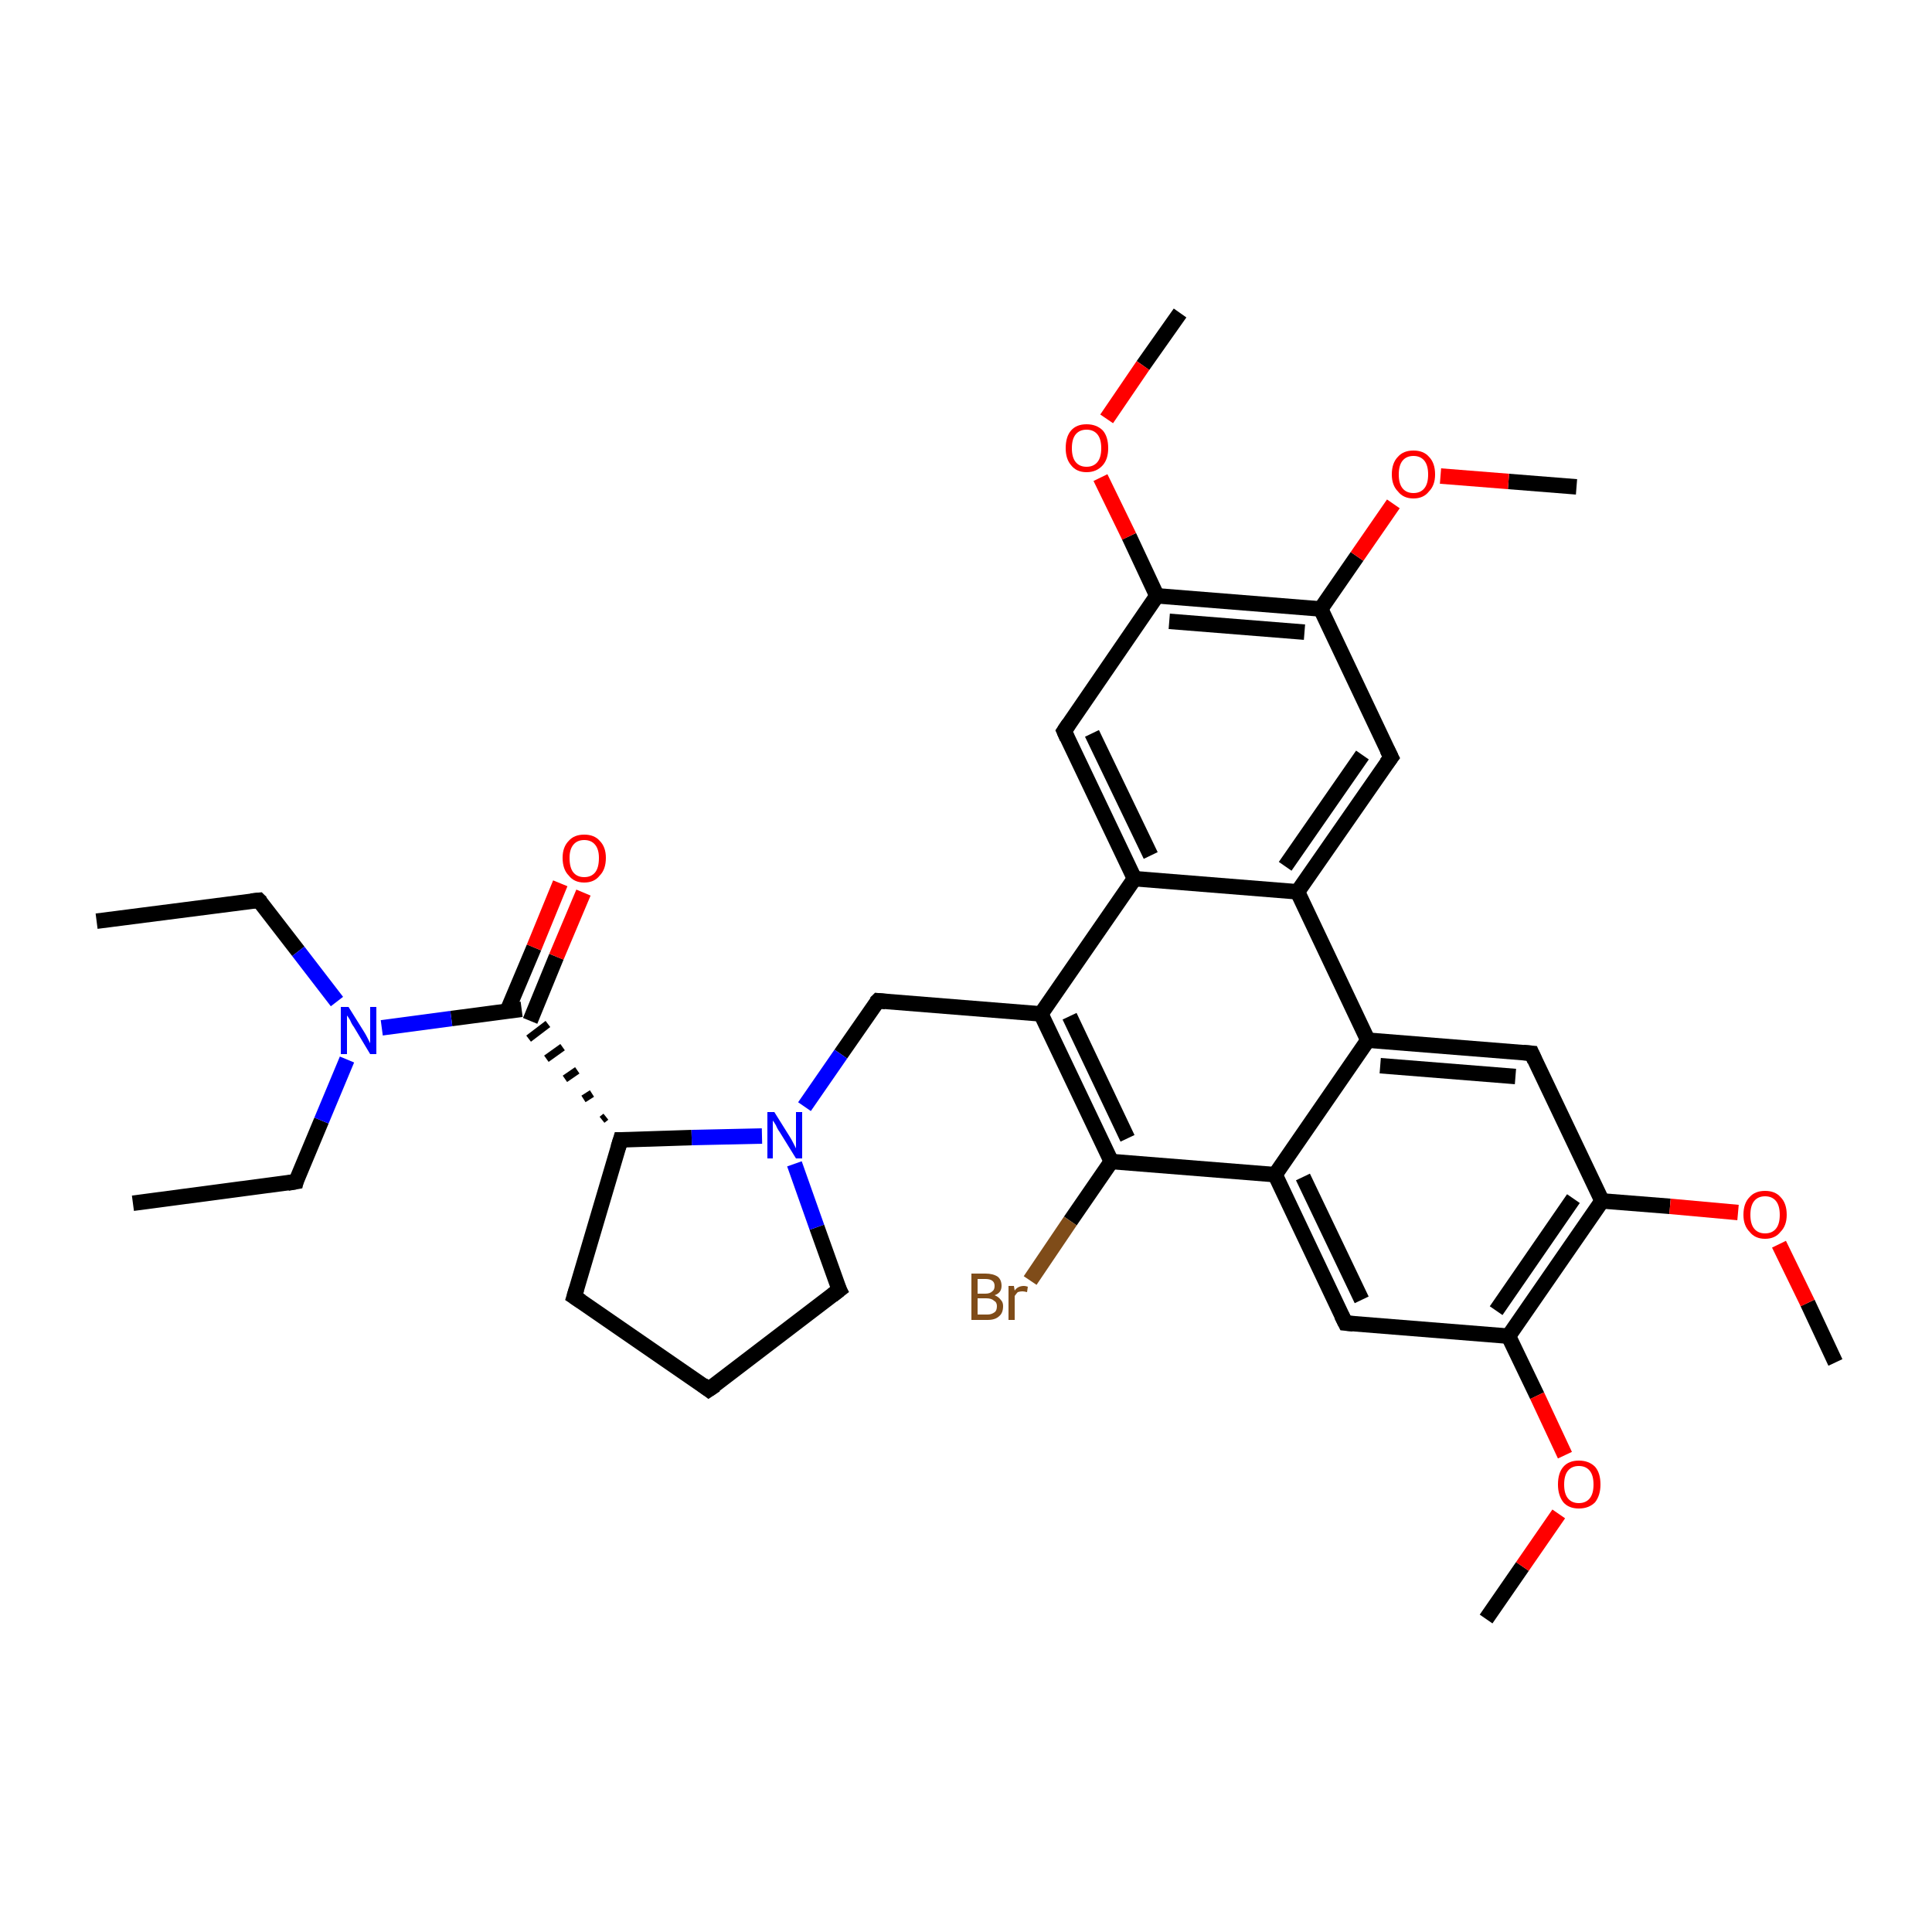<?xml version='1.0' encoding='iso-8859-1'?>
<svg version='1.1' baseProfile='full'
              xmlns='http://www.w3.org/2000/svg'
                      xmlns:rdkit='http://www.rdkit.org/xml'
                      xmlns:xlink='http://www.w3.org/1999/xlink'
                  xml:space='preserve'
width='250px' height='250px' viewBox='0 0 250 250'>
<!-- END OF HEADER -->
<rect style='opacity:1.0;fill:#FFFFFF;stroke:none' width='250.0' height='250.0' x='0.0' y='0.0'> </rect>
<path class='bond-0 atom-0 atom-6' d='M 12.5,119.2 L 33.5,116.5' style='fill:none;fill-rule:evenodd;stroke:#000000;stroke-width:2.0px;stroke-linecap:butt;stroke-linejoin:miter;stroke-opacity:1' />
<path class='bond-1 atom-1 atom-7' d='M 17.2,155.7 L 38.3,152.9' style='fill:none;fill-rule:evenodd;stroke:#000000;stroke-width:2.0px;stroke-linecap:butt;stroke-linejoin:miter;stroke-opacity:1' />
<path class='bond-2 atom-2 atom-32' d='M 204.0,63.0 L 195.2,62.3' style='fill:none;fill-rule:evenodd;stroke:#000000;stroke-width:2.0px;stroke-linecap:butt;stroke-linejoin:miter;stroke-opacity:1' />
<path class='bond-2 atom-2 atom-32' d='M 195.2,62.3 L 186.4,61.6' style='fill:none;fill-rule:evenodd;stroke:#FF0000;stroke-width:2.0px;stroke-linecap:butt;stroke-linejoin:miter;stroke-opacity:1' />
<path class='bond-3 atom-3 atom-33' d='M 237.5,176.3 L 233.9,168.6' style='fill:none;fill-rule:evenodd;stroke:#000000;stroke-width:2.0px;stroke-linecap:butt;stroke-linejoin:miter;stroke-opacity:1' />
<path class='bond-3 atom-3 atom-33' d='M 233.9,168.6 L 230.2,161.0' style='fill:none;fill-rule:evenodd;stroke:#FF0000;stroke-width:2.0px;stroke-linecap:butt;stroke-linejoin:miter;stroke-opacity:1' />
<path class='bond-4 atom-4 atom-34' d='M 152.7,40.5 L 147.9,47.3' style='fill:none;fill-rule:evenodd;stroke:#000000;stroke-width:2.0px;stroke-linecap:butt;stroke-linejoin:miter;stroke-opacity:1' />
<path class='bond-4 atom-4 atom-34' d='M 147.9,47.3 L 143.2,54.2' style='fill:none;fill-rule:evenodd;stroke:#FF0000;stroke-width:2.0px;stroke-linecap:butt;stroke-linejoin:miter;stroke-opacity:1' />
<path class='bond-5 atom-5 atom-35' d='M 192.3,209.5 L 197.0,202.7' style='fill:none;fill-rule:evenodd;stroke:#000000;stroke-width:2.0px;stroke-linecap:butt;stroke-linejoin:miter;stroke-opacity:1' />
<path class='bond-5 atom-5 atom-35' d='M 197.0,202.7 L 201.7,195.9' style='fill:none;fill-rule:evenodd;stroke:#FF0000;stroke-width:2.0px;stroke-linecap:butt;stroke-linejoin:miter;stroke-opacity:1' />
<path class='bond-6 atom-6 atom-29' d='M 33.5,116.5 L 38.6,123.1' style='fill:none;fill-rule:evenodd;stroke:#000000;stroke-width:2.0px;stroke-linecap:butt;stroke-linejoin:miter;stroke-opacity:1' />
<path class='bond-6 atom-6 atom-29' d='M 38.6,123.1 L 43.6,129.6' style='fill:none;fill-rule:evenodd;stroke:#0000FF;stroke-width:2.0px;stroke-linecap:butt;stroke-linejoin:miter;stroke-opacity:1' />
<path class='bond-7 atom-7 atom-29' d='M 38.3,152.9 L 41.6,145.0' style='fill:none;fill-rule:evenodd;stroke:#000000;stroke-width:2.0px;stroke-linecap:butt;stroke-linejoin:miter;stroke-opacity:1' />
<path class='bond-7 atom-7 atom-29' d='M 41.6,145.0 L 44.9,137.1' style='fill:none;fill-rule:evenodd;stroke:#0000FF;stroke-width:2.0px;stroke-linecap:butt;stroke-linejoin:miter;stroke-opacity:1' />
<path class='bond-8 atom-8 atom-9' d='M 91.7,179.8 L 74.3,167.8' style='fill:none;fill-rule:evenodd;stroke:#000000;stroke-width:2.0px;stroke-linecap:butt;stroke-linejoin:miter;stroke-opacity:1' />
<path class='bond-9 atom-8 atom-10' d='M 91.7,179.8 L 108.6,166.9' style='fill:none;fill-rule:evenodd;stroke:#000000;stroke-width:2.0px;stroke-linecap:butt;stroke-linejoin:miter;stroke-opacity:1' />
<path class='bond-10 atom-9 atom-21' d='M 74.3,167.8 L 80.3,147.5' style='fill:none;fill-rule:evenodd;stroke:#000000;stroke-width:2.0px;stroke-linecap:butt;stroke-linejoin:miter;stroke-opacity:1' />
<path class='bond-11 atom-10 atom-30' d='M 108.6,166.9 L 105.7,158.8' style='fill:none;fill-rule:evenodd;stroke:#000000;stroke-width:2.0px;stroke-linecap:butt;stroke-linejoin:miter;stroke-opacity:1' />
<path class='bond-11 atom-10 atom-30' d='M 105.7,158.8 L 102.8,150.6' style='fill:none;fill-rule:evenodd;stroke:#0000FF;stroke-width:2.0px;stroke-linecap:butt;stroke-linejoin:miter;stroke-opacity:1' />
<path class='bond-12 atom-11 atom-16' d='M 180.0,98.0 L 167.9,115.4' style='fill:none;fill-rule:evenodd;stroke:#000000;stroke-width:2.0px;stroke-linecap:butt;stroke-linejoin:miter;stroke-opacity:1' />
<path class='bond-12 atom-11 atom-16' d='M 176.3,97.7 L 166.3,112.1' style='fill:none;fill-rule:evenodd;stroke:#000000;stroke-width:2.0px;stroke-linecap:butt;stroke-linejoin:miter;stroke-opacity:1' />
<path class='bond-13 atom-11 atom-22' d='M 180.0,98.0 L 170.9,78.8' style='fill:none;fill-rule:evenodd;stroke:#000000;stroke-width:2.0px;stroke-linecap:butt;stroke-linejoin:miter;stroke-opacity:1' />
<path class='bond-14 atom-12 atom-17' d='M 198.2,136.3 L 177.0,134.6' style='fill:none;fill-rule:evenodd;stroke:#000000;stroke-width:2.0px;stroke-linecap:butt;stroke-linejoin:miter;stroke-opacity:1' />
<path class='bond-14 atom-12 atom-17' d='M 196.1,139.3 L 178.6,137.9' style='fill:none;fill-rule:evenodd;stroke:#000000;stroke-width:2.0px;stroke-linecap:butt;stroke-linejoin:miter;stroke-opacity:1' />
<path class='bond-15 atom-12 atom-23' d='M 198.2,136.3 L 207.3,155.4' style='fill:none;fill-rule:evenodd;stroke:#000000;stroke-width:2.0px;stroke-linecap:butt;stroke-linejoin:miter;stroke-opacity:1' />
<path class='bond-16 atom-13 atom-18' d='M 137.7,94.6 L 146.8,113.7' style='fill:none;fill-rule:evenodd;stroke:#000000;stroke-width:2.0px;stroke-linecap:butt;stroke-linejoin:miter;stroke-opacity:1' />
<path class='bond-16 atom-13 atom-18' d='M 141.3,94.9 L 148.9,110.7' style='fill:none;fill-rule:evenodd;stroke:#000000;stroke-width:2.0px;stroke-linecap:butt;stroke-linejoin:miter;stroke-opacity:1' />
<path class='bond-17 atom-13 atom-24' d='M 137.7,94.6 L 149.7,77.1' style='fill:none;fill-rule:evenodd;stroke:#000000;stroke-width:2.0px;stroke-linecap:butt;stroke-linejoin:miter;stroke-opacity:1' />
<path class='bond-18 atom-14 atom-19' d='M 174.1,171.2 L 165.0,152.0' style='fill:none;fill-rule:evenodd;stroke:#000000;stroke-width:2.0px;stroke-linecap:butt;stroke-linejoin:miter;stroke-opacity:1' />
<path class='bond-18 atom-14 atom-19' d='M 176.2,168.2 L 168.6,152.3' style='fill:none;fill-rule:evenodd;stroke:#000000;stroke-width:2.0px;stroke-linecap:butt;stroke-linejoin:miter;stroke-opacity:1' />
<path class='bond-19 atom-14 atom-25' d='M 174.1,171.2 L 195.2,172.9' style='fill:none;fill-rule:evenodd;stroke:#000000;stroke-width:2.0px;stroke-linecap:butt;stroke-linejoin:miter;stroke-opacity:1' />
<path class='bond-20 atom-15 atom-20' d='M 113.6,129.5 L 134.7,131.2' style='fill:none;fill-rule:evenodd;stroke:#000000;stroke-width:2.0px;stroke-linecap:butt;stroke-linejoin:miter;stroke-opacity:1' />
<path class='bond-21 atom-15 atom-30' d='M 113.6,129.5 L 108.8,136.4' style='fill:none;fill-rule:evenodd;stroke:#000000;stroke-width:2.0px;stroke-linecap:butt;stroke-linejoin:miter;stroke-opacity:1' />
<path class='bond-21 atom-15 atom-30' d='M 108.8,136.4 L 104.1,143.2' style='fill:none;fill-rule:evenodd;stroke:#0000FF;stroke-width:2.0px;stroke-linecap:butt;stroke-linejoin:miter;stroke-opacity:1' />
<path class='bond-22 atom-16 atom-17' d='M 167.9,115.4 L 177.0,134.6' style='fill:none;fill-rule:evenodd;stroke:#000000;stroke-width:2.0px;stroke-linecap:butt;stroke-linejoin:miter;stroke-opacity:1' />
<path class='bond-23 atom-16 atom-18' d='M 167.9,115.4 L 146.8,113.7' style='fill:none;fill-rule:evenodd;stroke:#000000;stroke-width:2.0px;stroke-linecap:butt;stroke-linejoin:miter;stroke-opacity:1' />
<path class='bond-24 atom-17 atom-19' d='M 177.0,134.6 L 165.0,152.0' style='fill:none;fill-rule:evenodd;stroke:#000000;stroke-width:2.0px;stroke-linecap:butt;stroke-linejoin:miter;stroke-opacity:1' />
<path class='bond-25 atom-18 atom-20' d='M 146.8,113.7 L 134.7,131.2' style='fill:none;fill-rule:evenodd;stroke:#000000;stroke-width:2.0px;stroke-linecap:butt;stroke-linejoin:miter;stroke-opacity:1' />
<path class='bond-26 atom-19 atom-26' d='M 165.0,152.0 L 143.8,150.3' style='fill:none;fill-rule:evenodd;stroke:#000000;stroke-width:2.0px;stroke-linecap:butt;stroke-linejoin:miter;stroke-opacity:1' />
<path class='bond-27 atom-20 atom-26' d='M 134.7,131.2 L 143.8,150.3' style='fill:none;fill-rule:evenodd;stroke:#000000;stroke-width:2.0px;stroke-linecap:butt;stroke-linejoin:miter;stroke-opacity:1' />
<path class='bond-27 atom-20 atom-26' d='M 138.4,131.5 L 145.9,147.3' style='fill:none;fill-rule:evenodd;stroke:#000000;stroke-width:2.0px;stroke-linecap:butt;stroke-linejoin:miter;stroke-opacity:1' />
<path class='bond-28 atom-21 atom-27' d='M 78.4,144.5 L 77.9,144.9' style='fill:none;fill-rule:evenodd;stroke:#000000;stroke-width:1.0px;stroke-linecap:butt;stroke-linejoin:miter;stroke-opacity:1' />
<path class='bond-28 atom-21 atom-27' d='M 76.6,141.5 L 75.5,142.2' style='fill:none;fill-rule:evenodd;stroke:#000000;stroke-width:1.0px;stroke-linecap:butt;stroke-linejoin:miter;stroke-opacity:1' />
<path class='bond-28 atom-21 atom-27' d='M 74.7,138.5 L 73.1,139.6' style='fill:none;fill-rule:evenodd;stroke:#000000;stroke-width:1.0px;stroke-linecap:butt;stroke-linejoin:miter;stroke-opacity:1' />
<path class='bond-28 atom-21 atom-27' d='M 72.8,135.5 L 70.7,137.0' style='fill:none;fill-rule:evenodd;stroke:#000000;stroke-width:1.0px;stroke-linecap:butt;stroke-linejoin:miter;stroke-opacity:1' />
<path class='bond-28 atom-21 atom-27' d='M 70.9,132.5 L 68.4,134.4' style='fill:none;fill-rule:evenodd;stroke:#000000;stroke-width:1.0px;stroke-linecap:butt;stroke-linejoin:miter;stroke-opacity:1' />
<path class='bond-29 atom-21 atom-30' d='M 80.3,147.5 L 89.5,147.2' style='fill:none;fill-rule:evenodd;stroke:#000000;stroke-width:2.0px;stroke-linecap:butt;stroke-linejoin:miter;stroke-opacity:1' />
<path class='bond-29 atom-21 atom-30' d='M 89.5,147.2 L 98.6,147.0' style='fill:none;fill-rule:evenodd;stroke:#0000FF;stroke-width:2.0px;stroke-linecap:butt;stroke-linejoin:miter;stroke-opacity:1' />
<path class='bond-30 atom-22 atom-24' d='M 170.9,78.8 L 149.7,77.1' style='fill:none;fill-rule:evenodd;stroke:#000000;stroke-width:2.0px;stroke-linecap:butt;stroke-linejoin:miter;stroke-opacity:1' />
<path class='bond-30 atom-22 atom-24' d='M 168.8,81.8 L 151.3,80.4' style='fill:none;fill-rule:evenodd;stroke:#000000;stroke-width:2.0px;stroke-linecap:butt;stroke-linejoin:miter;stroke-opacity:1' />
<path class='bond-31 atom-22 atom-32' d='M 170.9,78.8 L 175.6,72.0' style='fill:none;fill-rule:evenodd;stroke:#000000;stroke-width:2.0px;stroke-linecap:butt;stroke-linejoin:miter;stroke-opacity:1' />
<path class='bond-31 atom-22 atom-32' d='M 175.6,72.0 L 180.3,65.2' style='fill:none;fill-rule:evenodd;stroke:#FF0000;stroke-width:2.0px;stroke-linecap:butt;stroke-linejoin:miter;stroke-opacity:1' />
<path class='bond-32 atom-23 atom-25' d='M 207.3,155.4 L 195.2,172.9' style='fill:none;fill-rule:evenodd;stroke:#000000;stroke-width:2.0px;stroke-linecap:butt;stroke-linejoin:miter;stroke-opacity:1' />
<path class='bond-32 atom-23 atom-25' d='M 203.6,155.1 L 193.6,169.6' style='fill:none;fill-rule:evenodd;stroke:#000000;stroke-width:2.0px;stroke-linecap:butt;stroke-linejoin:miter;stroke-opacity:1' />
<path class='bond-33 atom-23 atom-33' d='M 207.3,155.4 L 216.1,156.1' style='fill:none;fill-rule:evenodd;stroke:#000000;stroke-width:2.0px;stroke-linecap:butt;stroke-linejoin:miter;stroke-opacity:1' />
<path class='bond-33 atom-23 atom-33' d='M 216.1,156.1 L 224.9,156.9' style='fill:none;fill-rule:evenodd;stroke:#FF0000;stroke-width:2.0px;stroke-linecap:butt;stroke-linejoin:miter;stroke-opacity:1' />
<path class='bond-34 atom-24 atom-34' d='M 149.7,77.1 L 146.1,69.4' style='fill:none;fill-rule:evenodd;stroke:#000000;stroke-width:2.0px;stroke-linecap:butt;stroke-linejoin:miter;stroke-opacity:1' />
<path class='bond-34 atom-24 atom-34' d='M 146.1,69.4 L 142.4,61.8' style='fill:none;fill-rule:evenodd;stroke:#FF0000;stroke-width:2.0px;stroke-linecap:butt;stroke-linejoin:miter;stroke-opacity:1' />
<path class='bond-35 atom-25 atom-35' d='M 195.2,172.9 L 198.9,180.6' style='fill:none;fill-rule:evenodd;stroke:#000000;stroke-width:2.0px;stroke-linecap:butt;stroke-linejoin:miter;stroke-opacity:1' />
<path class='bond-35 atom-25 atom-35' d='M 198.9,180.6 L 202.5,188.3' style='fill:none;fill-rule:evenodd;stroke:#FF0000;stroke-width:2.0px;stroke-linecap:butt;stroke-linejoin:miter;stroke-opacity:1' />
<path class='bond-36 atom-26 atom-28' d='M 143.8,150.3 L 138.5,158.0' style='fill:none;fill-rule:evenodd;stroke:#000000;stroke-width:2.0px;stroke-linecap:butt;stroke-linejoin:miter;stroke-opacity:1' />
<path class='bond-36 atom-26 atom-28' d='M 138.5,158.0 L 133.3,165.7' style='fill:none;fill-rule:evenodd;stroke:#7F4C19;stroke-width:2.0px;stroke-linecap:butt;stroke-linejoin:miter;stroke-opacity:1' />
<path class='bond-37 atom-27 atom-29' d='M 67.5,130.6 L 58.4,131.8' style='fill:none;fill-rule:evenodd;stroke:#000000;stroke-width:2.0px;stroke-linecap:butt;stroke-linejoin:miter;stroke-opacity:1' />
<path class='bond-37 atom-27 atom-29' d='M 58.4,131.8 L 49.4,133.0' style='fill:none;fill-rule:evenodd;stroke:#0000FF;stroke-width:2.0px;stroke-linecap:butt;stroke-linejoin:miter;stroke-opacity:1' />
<path class='bond-38 atom-27 atom-31' d='M 68.6,132.1 L 72.0,123.8' style='fill:none;fill-rule:evenodd;stroke:#000000;stroke-width:2.0px;stroke-linecap:butt;stroke-linejoin:miter;stroke-opacity:1' />
<path class='bond-38 atom-27 atom-31' d='M 72.0,123.8 L 75.5,115.5' style='fill:none;fill-rule:evenodd;stroke:#FF0000;stroke-width:2.0px;stroke-linecap:butt;stroke-linejoin:miter;stroke-opacity:1' />
<path class='bond-38 atom-27 atom-31' d='M 65.6,130.9 L 69.1,122.6' style='fill:none;fill-rule:evenodd;stroke:#000000;stroke-width:2.0px;stroke-linecap:butt;stroke-linejoin:miter;stroke-opacity:1' />
<path class='bond-38 atom-27 atom-31' d='M 69.1,122.6 L 72.5,114.3' style='fill:none;fill-rule:evenodd;stroke:#FF0000;stroke-width:2.0px;stroke-linecap:butt;stroke-linejoin:miter;stroke-opacity:1' />
<path d='M 32.5,116.6 L 33.5,116.5 L 33.8,116.8' style='fill:none;stroke:#000000;stroke-width:2.0px;stroke-linecap:butt;stroke-linejoin:miter;stroke-opacity:1;' />
<path d='M 37.2,153.1 L 38.3,152.9 L 38.4,152.5' style='fill:none;stroke:#000000;stroke-width:2.0px;stroke-linecap:butt;stroke-linejoin:miter;stroke-opacity:1;' />
<path d='M 90.9,179.2 L 91.7,179.8 L 92.6,179.2' style='fill:none;stroke:#000000;stroke-width:2.0px;stroke-linecap:butt;stroke-linejoin:miter;stroke-opacity:1;' />
<path d='M 75.2,168.4 L 74.3,167.8 L 74.6,166.8' style='fill:none;stroke:#000000;stroke-width:2.0px;stroke-linecap:butt;stroke-linejoin:miter;stroke-opacity:1;' />
<path d='M 107.7,167.6 L 108.6,166.9 L 108.4,166.5' style='fill:none;stroke:#000000;stroke-width:2.0px;stroke-linecap:butt;stroke-linejoin:miter;stroke-opacity:1;' />
<path d='M 179.4,98.8 L 180.0,98.0 L 179.5,97.0' style='fill:none;stroke:#000000;stroke-width:2.0px;stroke-linecap:butt;stroke-linejoin:miter;stroke-opacity:1;' />
<path d='M 197.1,136.2 L 198.2,136.3 L 198.6,137.2' style='fill:none;stroke:#000000;stroke-width:2.0px;stroke-linecap:butt;stroke-linejoin:miter;stroke-opacity:1;' />
<path d='M 138.1,95.5 L 137.7,94.6 L 138.3,93.7' style='fill:none;stroke:#000000;stroke-width:2.0px;stroke-linecap:butt;stroke-linejoin:miter;stroke-opacity:1;' />
<path d='M 173.6,170.2 L 174.1,171.2 L 175.1,171.3' style='fill:none;stroke:#000000;stroke-width:2.0px;stroke-linecap:butt;stroke-linejoin:miter;stroke-opacity:1;' />
<path d='M 114.6,129.6 L 113.6,129.5 L 113.3,129.8' style='fill:none;stroke:#000000;stroke-width:2.0px;stroke-linecap:butt;stroke-linejoin:miter;stroke-opacity:1;' />
<path d='M 80.0,148.5 L 80.3,147.5 L 80.8,147.5' style='fill:none;stroke:#000000;stroke-width:2.0px;stroke-linecap:butt;stroke-linejoin:miter;stroke-opacity:1;' />
<path class='atom-28' d='M 128.7 167.6
Q 129.2 167.8, 129.5 168.2
Q 129.8 168.5, 129.8 169.0
Q 129.8 169.9, 129.3 170.3
Q 128.8 170.8, 127.8 170.8
L 125.7 170.8
L 125.7 164.8
L 127.5 164.8
Q 128.5 164.8, 129.1 165.2
Q 129.6 165.6, 129.6 166.4
Q 129.6 167.3, 128.7 167.6
M 126.5 165.5
L 126.5 167.4
L 127.5 167.4
Q 128.1 167.4, 128.4 167.1
Q 128.7 166.9, 128.7 166.4
Q 128.7 165.5, 127.5 165.5
L 126.5 165.5
M 127.8 170.1
Q 128.3 170.1, 128.7 169.8
Q 129.0 169.6, 129.0 169.0
Q 129.0 168.5, 128.6 168.3
Q 128.3 168.0, 127.6 168.0
L 126.5 168.0
L 126.5 170.1
L 127.8 170.1
' fill='#7F4C19'/>
<path class='atom-28' d='M 131.2 166.4
L 131.3 167.0
Q 131.7 166.4, 132.5 166.4
Q 132.7 166.4, 133.0 166.5
L 132.9 167.2
Q 132.5 167.1, 132.3 167.1
Q 132.0 167.1, 131.7 167.2
Q 131.5 167.4, 131.3 167.7
L 131.3 170.8
L 130.5 170.8
L 130.5 166.4
L 131.2 166.4
' fill='#7F4C19'/>
<path class='atom-29' d='M 45.1 130.3
L 47.1 133.5
Q 47.3 133.8, 47.6 134.4
Q 47.9 135.0, 47.9 135.0
L 47.9 130.3
L 48.7 130.3
L 48.7 136.4
L 47.9 136.4
L 45.8 132.9
Q 45.5 132.5, 45.3 132.0
Q 45.0 131.5, 44.9 131.4
L 44.9 136.4
L 44.1 136.4
L 44.1 130.3
L 45.1 130.3
' fill='#0000FF'/>
<path class='atom-30' d='M 100.2 143.9
L 102.2 147.1
Q 102.4 147.4, 102.7 148.0
Q 103.0 148.6, 103.0 148.6
L 103.0 143.9
L 103.8 143.9
L 103.8 149.9
L 103.0 149.9
L 100.9 146.5
Q 100.6 146.1, 100.4 145.6
Q 100.1 145.1, 100.0 145.0
L 100.0 149.9
L 99.3 149.9
L 99.3 143.9
L 100.2 143.9
' fill='#0000FF'/>
<path class='atom-31' d='M 72.8 111.0
Q 72.8 109.6, 73.6 108.8
Q 74.3 108.0, 75.6 108.0
Q 76.9 108.0, 77.6 108.8
Q 78.4 109.6, 78.4 111.0
Q 78.4 112.5, 77.6 113.3
Q 76.9 114.2, 75.6 114.2
Q 74.3 114.2, 73.6 113.3
Q 72.8 112.5, 72.8 111.0
M 75.6 113.5
Q 76.5 113.5, 77.0 112.9
Q 77.5 112.3, 77.5 111.0
Q 77.5 109.9, 77.0 109.3
Q 76.5 108.7, 75.6 108.7
Q 74.7 108.7, 74.2 109.3
Q 73.7 109.9, 73.7 111.0
Q 73.7 112.3, 74.2 112.9
Q 74.7 113.5, 75.6 113.5
' fill='#FF0000'/>
<path class='atom-32' d='M 180.1 61.4
Q 180.1 59.9, 180.9 59.1
Q 181.6 58.3, 182.9 58.3
Q 184.2 58.3, 184.9 59.1
Q 185.7 59.9, 185.7 61.4
Q 185.7 62.8, 184.9 63.6
Q 184.2 64.5, 182.9 64.5
Q 181.6 64.5, 180.9 63.6
Q 180.1 62.8, 180.1 61.4
M 182.9 63.8
Q 183.8 63.8, 184.3 63.2
Q 184.8 62.6, 184.8 61.4
Q 184.8 60.2, 184.3 59.6
Q 183.8 59.0, 182.9 59.0
Q 182.0 59.0, 181.5 59.6
Q 181.0 60.2, 181.0 61.4
Q 181.0 62.6, 181.5 63.2
Q 182.0 63.8, 182.9 63.8
' fill='#FF0000'/>
<path class='atom-33' d='M 225.6 157.2
Q 225.6 155.7, 226.4 154.9
Q 227.1 154.1, 228.4 154.1
Q 229.7 154.1, 230.4 154.9
Q 231.2 155.7, 231.2 157.2
Q 231.2 158.6, 230.4 159.4
Q 229.7 160.3, 228.4 160.3
Q 227.1 160.3, 226.4 159.4
Q 225.6 158.6, 225.6 157.2
M 228.4 159.6
Q 229.3 159.6, 229.8 159.0
Q 230.3 158.4, 230.3 157.2
Q 230.3 156.0, 229.8 155.4
Q 229.3 154.8, 228.4 154.8
Q 227.5 154.8, 227.0 155.4
Q 226.5 156.0, 226.5 157.2
Q 226.5 158.4, 227.0 159.0
Q 227.5 159.6, 228.4 159.6
' fill='#FF0000'/>
<path class='atom-34' d='M 137.9 58.0
Q 137.9 56.5, 138.6 55.7
Q 139.3 54.9, 140.6 54.9
Q 141.9 54.9, 142.7 55.7
Q 143.4 56.5, 143.4 58.0
Q 143.4 59.4, 142.7 60.2
Q 141.9 61.1, 140.6 61.1
Q 139.3 61.1, 138.6 60.2
Q 137.9 59.4, 137.9 58.0
M 140.6 60.4
Q 141.5 60.4, 142.0 59.8
Q 142.5 59.2, 142.5 58.0
Q 142.5 56.8, 142.0 56.2
Q 141.5 55.6, 140.6 55.6
Q 139.7 55.6, 139.2 56.2
Q 138.7 56.8, 138.7 58.0
Q 138.7 59.2, 139.2 59.8
Q 139.7 60.4, 140.6 60.4
' fill='#FF0000'/>
<path class='atom-35' d='M 201.6 192.1
Q 201.6 190.6, 202.3 189.8
Q 203.0 189.0, 204.3 189.0
Q 205.6 189.0, 206.4 189.8
Q 207.1 190.6, 207.1 192.1
Q 207.1 193.5, 206.4 194.4
Q 205.6 195.2, 204.3 195.2
Q 203.0 195.2, 202.3 194.4
Q 201.6 193.5, 201.6 192.1
M 204.3 194.5
Q 205.2 194.5, 205.7 193.9
Q 206.2 193.3, 206.2 192.1
Q 206.2 190.9, 205.7 190.3
Q 205.2 189.7, 204.3 189.7
Q 203.4 189.7, 202.9 190.3
Q 202.4 190.9, 202.4 192.1
Q 202.4 193.3, 202.9 193.9
Q 203.4 194.5, 204.3 194.5
' fill='#FF0000'/>
</svg>
